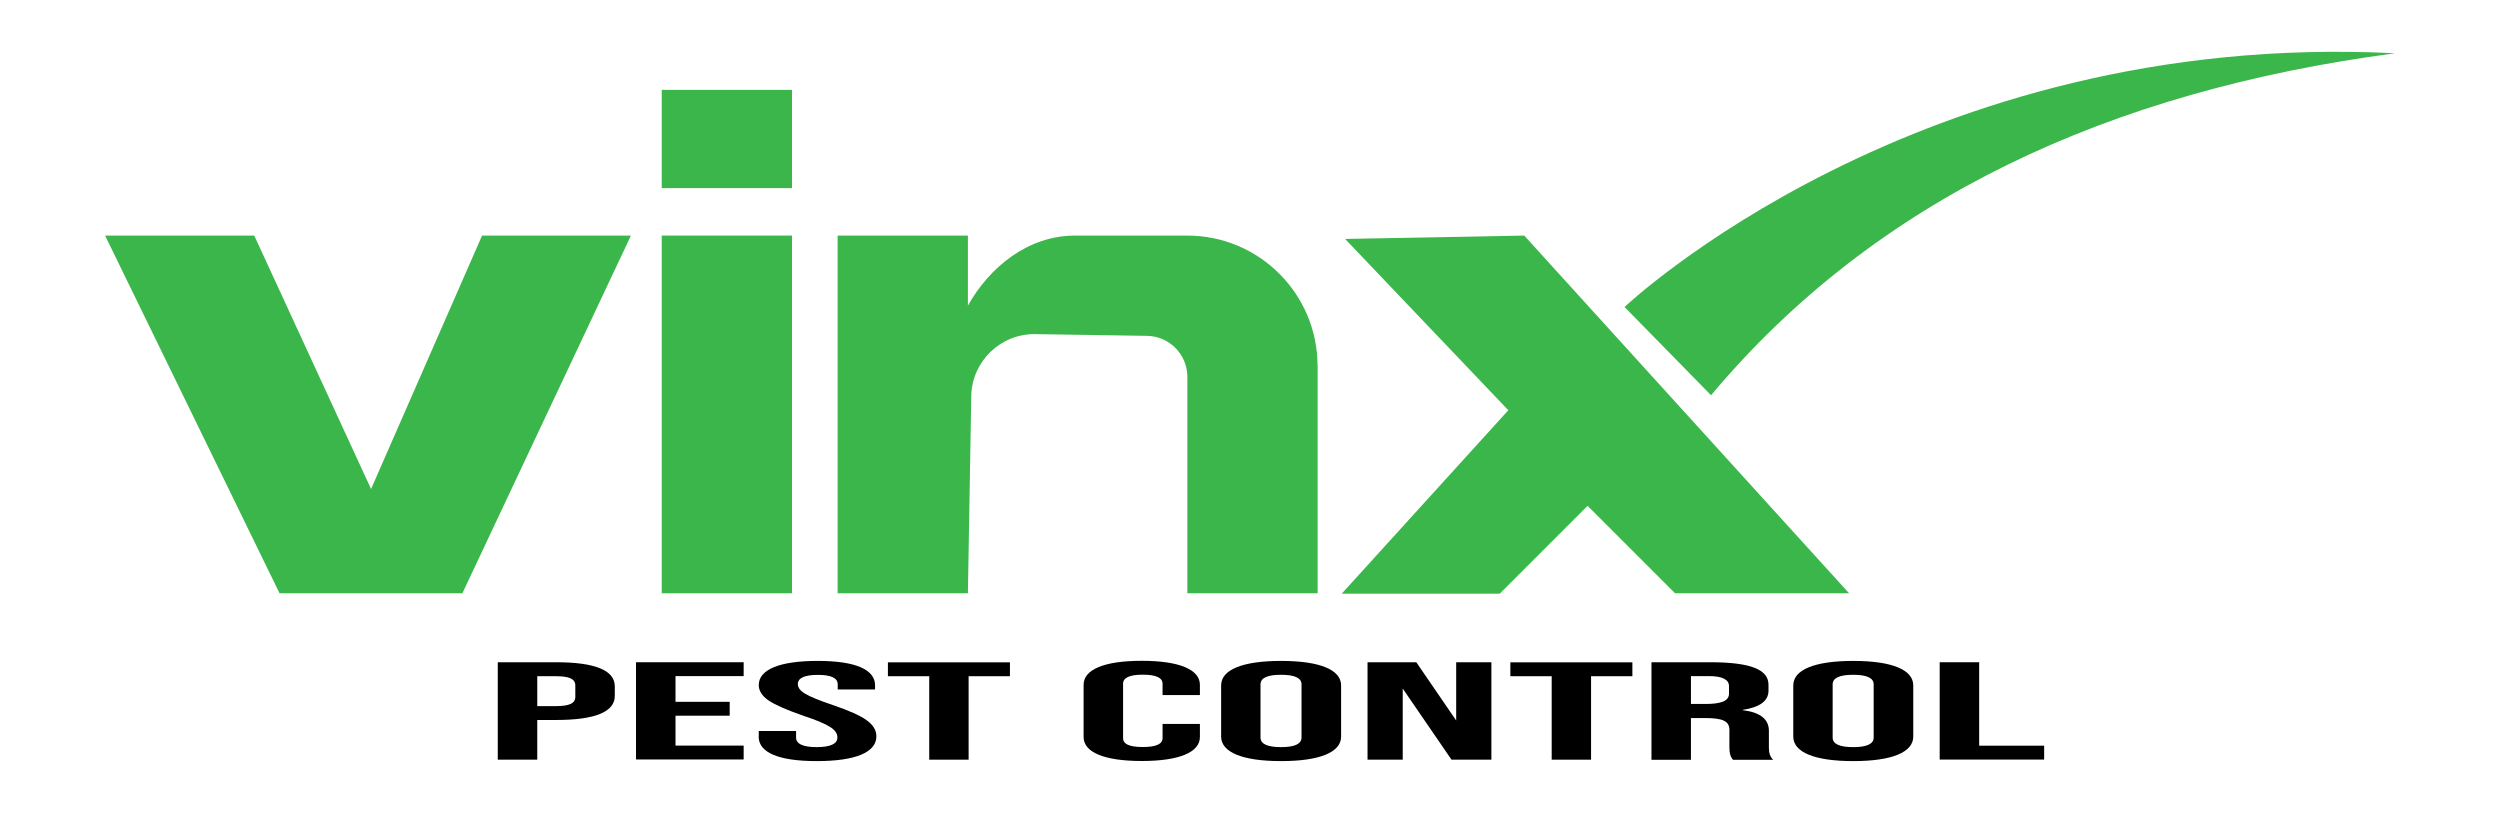 <?xml version="1.0" encoding="UTF-8"?>
<svg id="Layer_1" data-name="Layer 1" xmlns="http://www.w3.org/2000/svg" viewBox="0 0 245.04 79.68">
  <defs>
    <style>
      .cls-1, .cls-2 {
        stroke-width: 0px;
      }

      .cls-2 {
        fill: #3bb64b;
      }
    </style>
  </defs>
  <path class="cls-2" d="m159.23,30.09S187.96,2.87,234.75,5.22c-27.98,3.71-50.84,14.2-67.04,33.52l-8.48-8.65Z"/>
  <g>
    <polygon class="cls-2" points="27.4 58.15 45.32 58.15 61.84 23.09 47.25 23.09 36.37 47.93 24.92 23.09 10.3 23.09 27.4 58.15"/>
    <rect class="cls-2" x="64.86" y="8.81" width="12.77" height="9.63"/>
    <rect class="cls-2" x="64.86" y="23.09" width="12.77" height="35.06"/>
    <path class="cls-2" d="m129.15,35.86v22.29h-12.77v-21.21c0-2.2-1.76-3.99-3.96-4.02l-10.94-.17c-3.41-.05-6.22,2.67-6.28,6.07l-.33,19.33h-12.77V23.09h12.77v6.87c2.1-3.76,5.88-6.87,10.5-6.87h11c7.05,0,12.77,5.72,12.77,12.77Z"/>
    <polygon class="cls-2" points="131.84 23.42 149.4 23.09 181.24 58.15 164.18 58.15 155.61 49.58 147 58.19 131.51 58.19 147.84 40.21 131.84 23.42"/>
    <g>
      <path class="cls-1" d="m48.79,74.46v-9.55h5.7c3.83,0,5.77.79,5.77,2.36v.94c0,1.57-1.94,2.36-5.77,2.36h-1.83v3.89h-3.87Zm3.87-5.25h1.83c1.27,0,1.9-.25,1.9-.9v-1.13c0-.65-.63-.9-1.9-.9h-1.83v2.93Z"/>
      <path class="cls-1" d="m62.34,74.46v-9.55h10.55v1.36h-6.68v2.52h5.31v1.36h-5.31v2.93h6.68v1.36h-10.55Z"/>
      <path class="cls-1" d="m74.37,72.2v-.55h3.66v.65c0,.61.67.93,2.01.93s2.04-.31,2.04-.95c0-.4-.25-.74-.74-1.04-.46-.3-1.34-.67-2.64-1.1-1.58-.55-2.71-1.04-3.38-1.49-.63-.45-.95-.94-.95-1.5,0-1.51,2.01-2.37,5.77-2.37s5.63.86,5.63,2.4v.4h-3.66v-.49c0-.63-.63-.94-1.94-.94s-1.97.3-1.97.91c0,.34.25.67.74.95.49.29,1.37.65,2.67,1.09,1.62.55,2.74,1.05,3.34,1.5.63.45.95.97.95,1.57,0,1.57-2.04,2.43-5.84,2.43s-5.7-.86-5.7-2.4Z"/>
      <path class="cls-1" d="m91.08,74.46v-8.18h-4.05v-1.36h11.96v1.36h-4.05v8.18h-3.87Z"/>
      <path class="cls-1" d="m106.21,67.12c0-1.49,2.01-2.35,5.7-2.35s5.7.86,5.7,2.35v1.01h-3.66v-1.11c0-.59-.63-.89-1.94-.89s-1.93.3-1.93.89v5.33c0,.59.63.87,1.93.87s1.94-.29,1.94-.87v-1.39h3.66v1.28c0,1.49-2.01,2.35-5.7,2.35s-5.7-.86-5.7-2.35v-5.13Z"/>
      <path class="cls-1" d="m119.69,67.18c0-1.53,2.08-2.4,5.88-2.4s5.88.87,5.88,2.4v5.02c0,1.53-2.08,2.4-5.88,2.4s-5.88-.87-5.88-2.4v-5.02Zm7.88-.1c0-.63-.67-.94-2.01-.94s-2.01.31-2.01.94v5.21c0,.63.67.94,2.01.94s2.01-.31,2.01-.94v-5.21Z"/>
      <path class="cls-1" d="m134.04,74.46v-9.55h4.78l3.91,5.71v-5.71h3.45v9.55h-3.91l-4.78-6.97v6.97h-3.45Z"/>
      <path class="cls-1" d="m152.09,74.46v-8.18h-4.05v-1.36h11.96v1.36h-4.05v8.18h-3.87Z"/>
      <path class="cls-1" d="m161.87,74.46v-9.55h5.73c3.98,0,5.74.71,5.74,2.2v.59c0,1-.84,1.62-2.53,1.88v.03c1.72.2,2.57.89,2.57,2.02v1.68c0,.52.14.9.42,1.16h-3.94c-.25-.27-.35-.67-.35-1.17v-1.75c0-.87-.63-1.17-2.43-1.17h-1.34v4.09h-3.87Zm3.87-5.46h1.41c1.55,0,2.32-.29,2.32-1.01v-.74c0-.65-.67-.98-1.97-.98h-1.76v2.73Z"/>
      <path class="cls-1" d="m175.77,67.18c0-1.53,2.08-2.4,5.88-2.4s5.88.87,5.88,2.4v5.02c0,1.53-2.08,2.4-5.88,2.4s-5.88-.87-5.88-2.4v-5.02Zm7.88-.1c0-.63-.67-.94-2.01-.94s-2.01.31-2.01.94v5.21c0,.63.67.94,2.01.94s2.01-.31,2.01-.94v-5.21Z"/>
      <path class="cls-1" d="m190.12,74.46v-9.55h3.87v8.18h6.37v1.36h-10.24Z"/>
    </g>
  </g>
</svg>